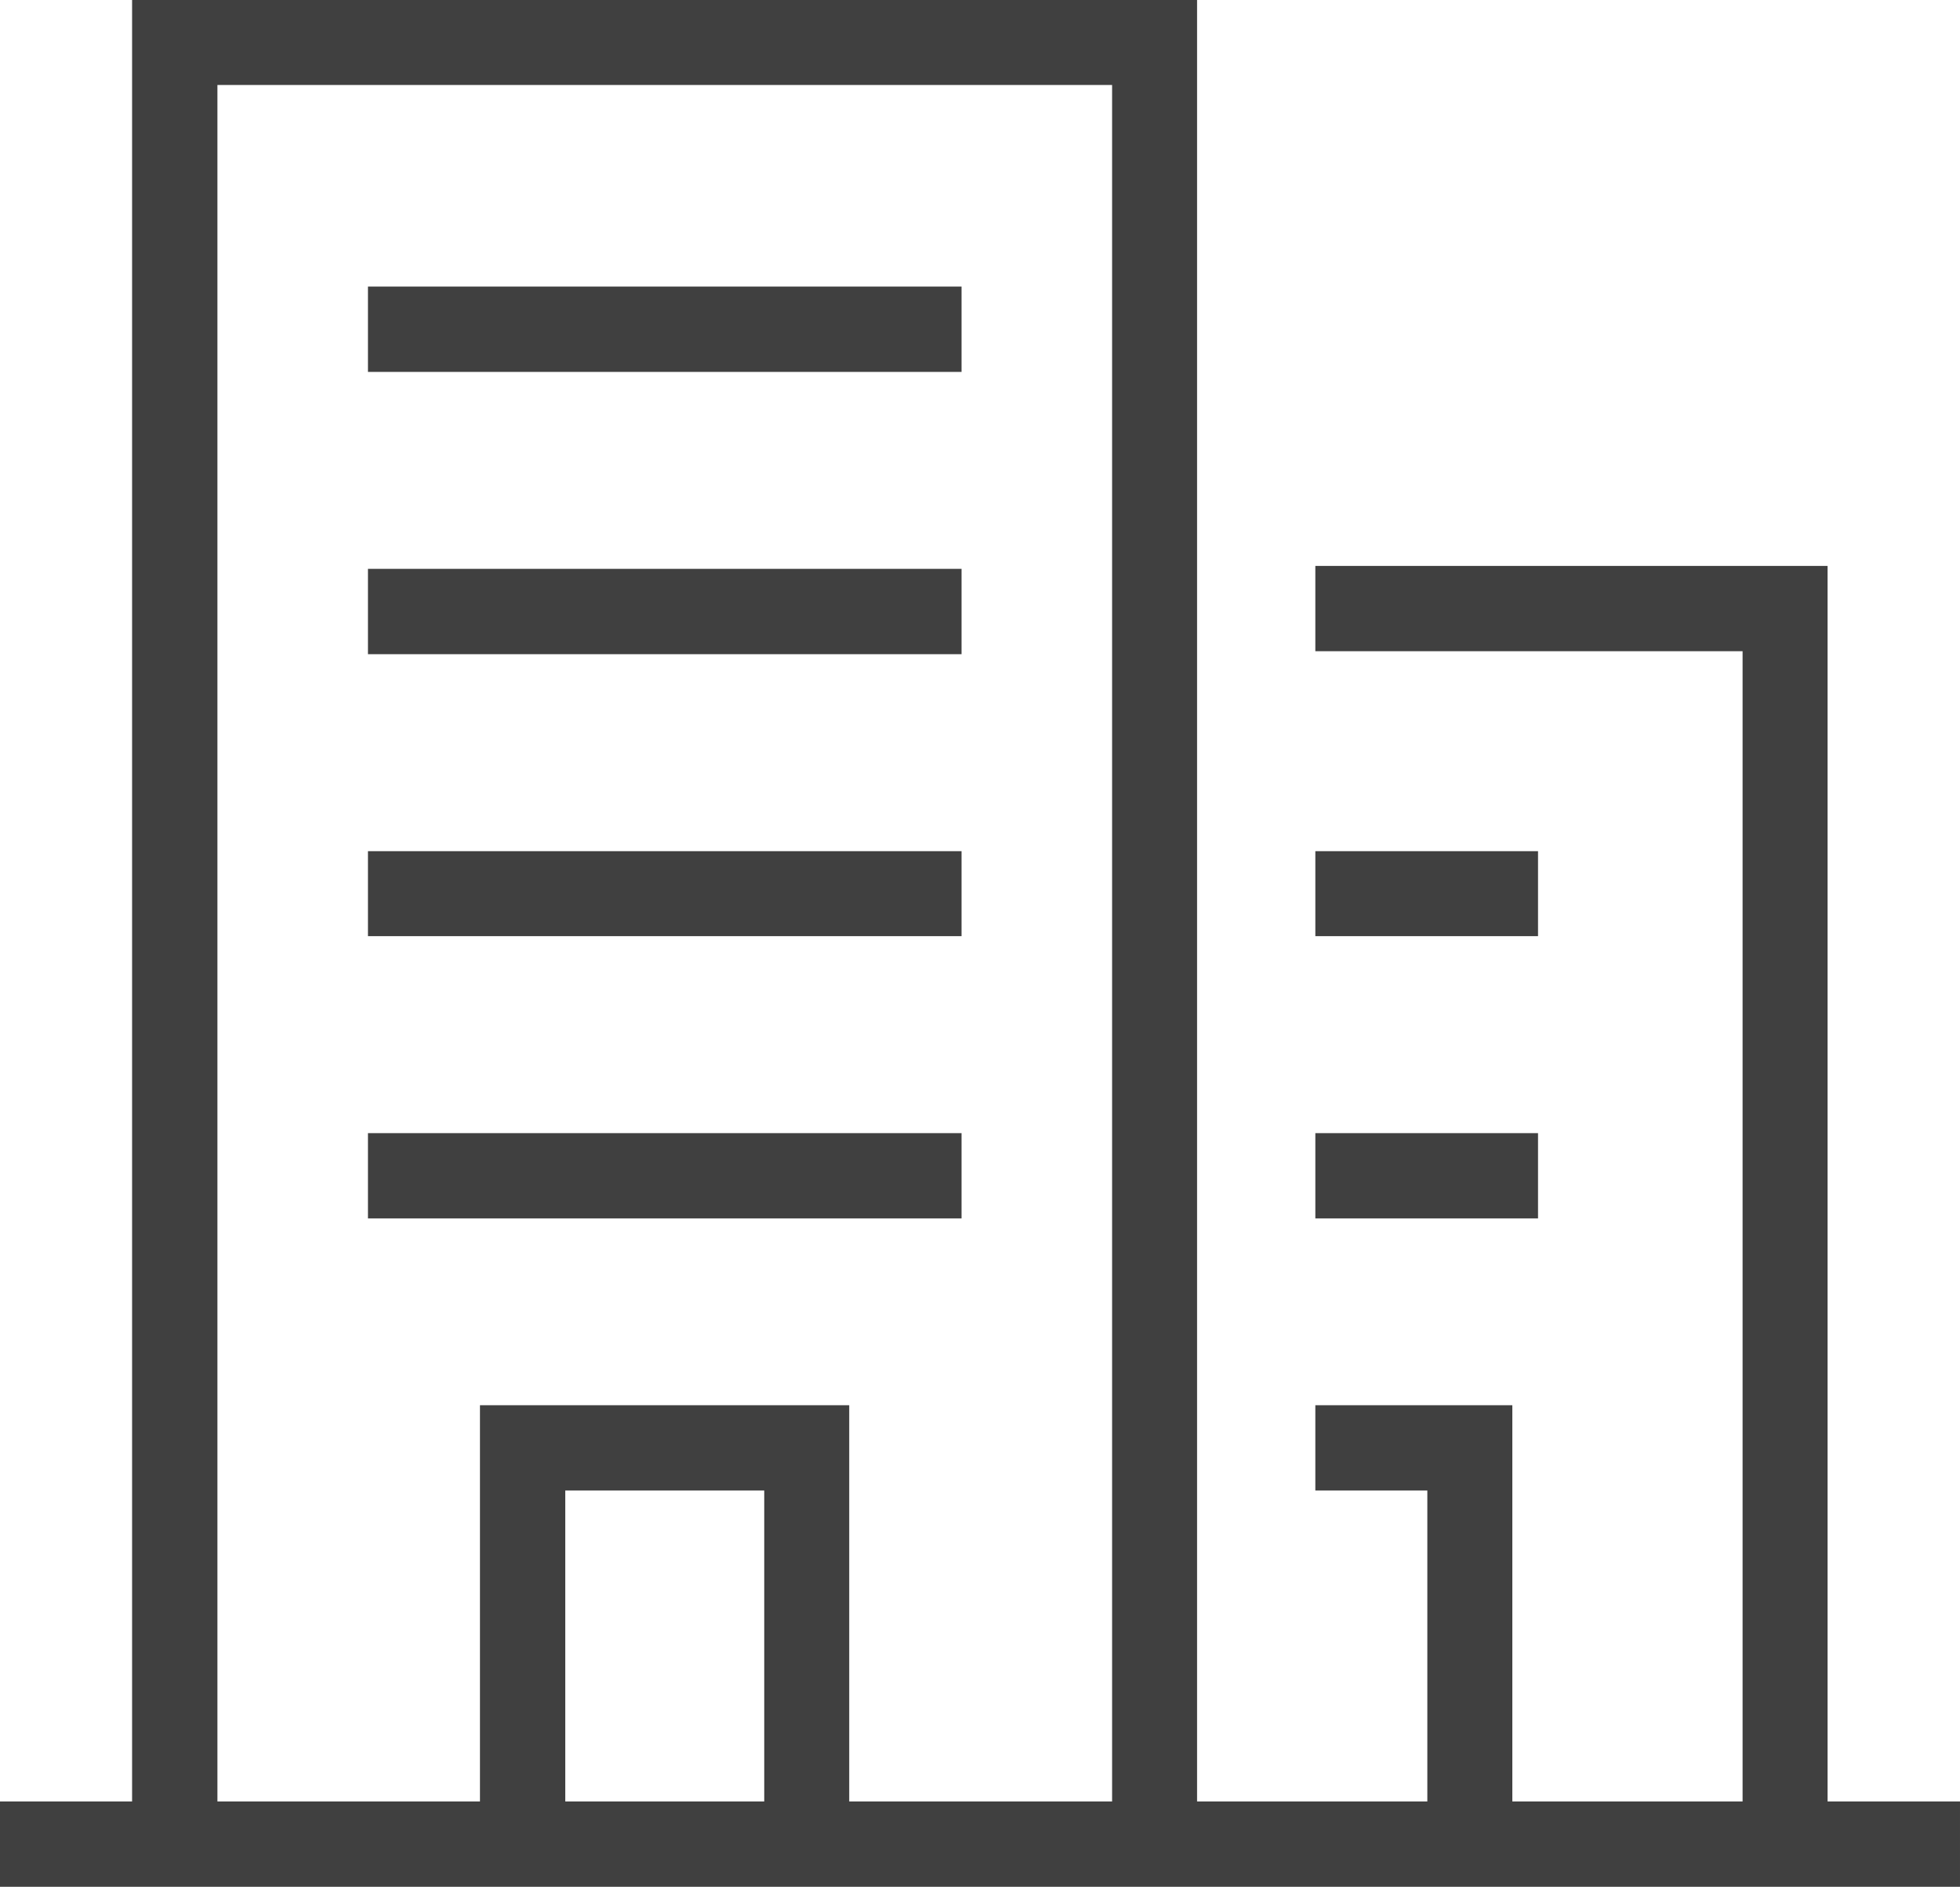 <svg xmlns="http://www.w3.org/2000/svg" width="59.5" height="57.28" viewBox="0 0 59.5 57.28"><defs><style>.a{fill:#404040;}</style></defs><g transform="translate(368.425 -272.589)"><path class="a" d="M-357.255,306.989v2.59h18.02v-2.59Zm0-8.56v2.58h18.02v-2.58Zm0-8.57v2.59h18.02v-2.59Zm0-8.57v2.59h18.02v-2.59Zm0,0v2.59h18.02v-2.59Zm0,8.57v2.59h18.02v-2.59Zm0,8.57v2.58h18.02v-2.58Zm0,8.56v2.59h18.02v-2.59Zm0,0v2.59h18.02v-2.59Zm0-8.56v2.58h18.02v-2.58Zm0-8.57v2.59h18.02v-2.59Zm0-8.57v2.59h18.02v-2.59Zm0,0v2.59h18.02v-2.59Zm0,8.57v2.59h18.02v-2.59Zm0,8.57v2.58h18.02v-2.58Zm0,8.56v2.59h18.02v-2.59Zm0-8.56v2.58h18.02v-2.58Zm0-8.57v2.59h18.02v-2.59Zm0-8.57v2.59h18.02v-2.59Zm0,25.7v2.59h18.02v-2.59Zm0-8.56v2.58h18.02v-2.58Zm0,8.56v2.59h18.02v-2.59Zm0-25.7v2.59h18.02v-2.59Zm0,8.57v2.59h18.02v-2.59Zm0-8.57v2.59h18.02v-2.59Zm0,25.7v2.59h18.02v-2.59Zm0-8.56v2.58h18.02v-2.58Zm0-8.57v2.59h18.02v-2.59Zm0-8.57v2.59h18.02v-2.59Zm0,8.57v2.59h18.02v-2.59Zm0,8.57v2.58h18.02v-2.58Zm0,8.56v2.59h18.02v-2.59Zm0,2.59h18.02v-2.59h-18.02Zm0-8.57h18.02v-2.58h-18.02Zm0-8.56h18.02v-2.59h-18.02Zm0-11.16v2.59h18.02v-2.59Zm44.31,45.99v-37.51h-15.55v2.59h12.97v34.92h-6.99v-12.03h-5.98v2.59h3.4v9.44h-6.99v-54.69h-32.33v54.69h-4.01v2.59h59.5v-2.59Zm-32.28,0h-6.04v-9.44h6.04Zm10.56,0h-7.98v-12.03h-11.21v12.03h-7.97v-52.11h27.16Zm-4.57-20.29h-18.02v2.59h18.02Zm0-8.56h-18.02v2.58h18.02Zm0-8.57h-18.02v2.59h18.02Zm0-8.57h-18.02v2.59h18.02Zm-18.02,0v2.59h18.02v-2.59Zm0,8.57v2.59h18.02v-2.59Zm0,8.57v2.58h18.02v-2.58Zm0,8.56v2.59h18.02v-2.59Zm0-25.7v2.59h18.02v-2.59Zm0,25.7v2.59h18.02v-2.59Zm0-8.56v2.58h18.02v-2.58Zm0-8.57v2.59h18.02v-2.59Zm0,8.57v2.58h18.02v-2.58Zm0,8.56v2.59h18.02v-2.59Zm0-25.7v2.59h18.02v-2.59Zm0,8.57v2.59h18.02v-2.59Zm0,8.57v2.58h18.02v-2.58Zm0-8.57v2.59h18.02v-2.59Zm0-8.57v2.59h18.02v-2.59Zm0,25.7v2.59h18.02v-2.59Zm0-25.7v2.59h18.02v-2.59Zm0,8.57v2.59h18.02v-2.59Zm0,8.57v2.58h18.02v-2.58Zm0,8.56v2.59h18.02v-2.59Zm0,0v2.59h18.02v-2.59Zm0-8.56v2.58h18.02v-2.58Zm0-8.57v2.59h18.02v-2.59Zm0-8.57v2.59h18.02v-2.59Zm0,0v2.59h18.02v-2.59Zm0,8.57v2.59h18.02v-2.59Zm0,8.57v2.58h18.02v-2.58Zm0,8.56v2.59h18.02v-2.59Zm0,0v2.59h18.02v-2.59Zm0-8.56v2.58h18.02v-2.58Zm0-8.57v2.59h18.02v-2.59Zm0-8.57v2.59h18.02v-2.59Zm0,8.57v2.59h18.02v-2.59Zm0,8.57v2.58h18.02v-2.58Zm0-17.14v2.59h18.02v-2.59Zm0,25.7v2.59h18.02v-2.59Zm28.76-8.56v2.58h6.76v-2.58Zm0,8.56v2.59h6.76v-2.59Z"/></g></svg>